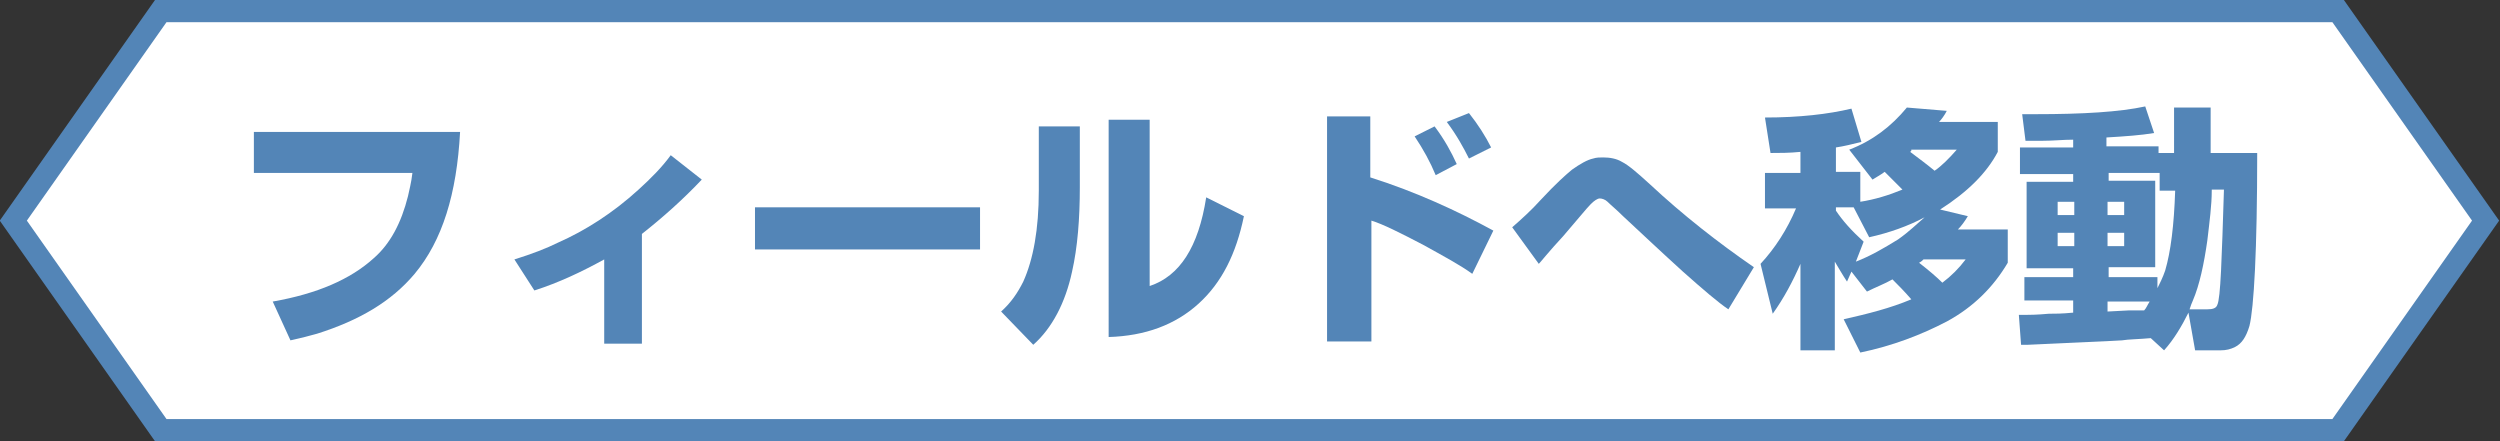 <?xml version="1.0" encoding="utf-8"?>
<!-- Generator: Adobe Illustrator 24.3.0, SVG Export Plug-In . SVG Version: 6.00 Build 0)  -->
<svg version="1.1" id="レイヤー_1" xmlns="http://www.w3.org/2000/svg" xmlns:xlink="http://www.w3.org/1999/xlink" x="0px"
	 y="0px" viewBox="0 0 225.5 39.8" style="enable-background:new 0 0 225.5 39.8;" xml:space="preserve">
<rect x="0" y="0" width="225.5" height="39.8" fill="#333333" stroke="none"/>
<style type="text/css">
	.st0{fill:#FFFFFF;}
	.st1{fill:none;stroke:#5385B7;stroke-width:2;stroke-linecap:round;stroke-miterlimit:10;}
	.st2{fill:#5385B7;}
</style>
<polygon class="st0" points="210.9,38.8 14.5,38.8 1.2,19.9 14.5,1 210.9,1 224.2,19.9 "/>
<polygon class="st1" points="210.9,38.8 14.5,38.8 1.2,19.9 14.5,1 210.9,1 224.2,19.9 "/>
<g>
	<path class="st2" d="M22.9,11.9h18.6c-0.3,5.6-1.6,9.8-4.1,12.8c-2.1,2.5-5,4.2-8.8,5.4c-0.7,0.2-1.5,0.4-2.4,0.6l-1.6-3.5
		c4-0.7,7-2,9.1-3.9c1.5-1.3,2.5-3.2,3.1-5.6c0.1-0.5,0.3-1.2,0.4-2.1H22.9V11.9z"/>
	<path class="st2" d="M57.9,21.1V31h-3.4v-7.6c-2,1.1-4.1,2.1-6.3,2.8l-1.8-2.8c1.6-0.5,2.9-1,3.9-1.5c2.5-1.1,5-2.7,7.3-4.8
		c1.1-1,2.1-2,2.9-3.1l2.8,2.2C61.6,18,59.8,19.6,57.9,21.1z"/>
	<path class="st2" d="M68.1,18.7h20.3v3.8H68.1V18.7z"/>
	<path class="st2" d="M97.4,11.6v5.3c0,2.8-0.2,5.4-0.7,7.6c-0.6,2.8-1.8,5.1-3.5,6.6l-2.9-3c0.9-0.8,1.5-1.7,2-2.7
		c0.9-2,1.4-4.7,1.4-8.2v-5.8H97.4z M103.7,10.8v15c2.7-0.9,4.4-3.5,5.1-8l3.4,1.7c-0.7,3.4-2,6-4.1,7.9c-2.1,1.9-4.8,2.9-8.1,3
		V10.8H103.7z"/>
	<path class="st2" d="M119.6,10.5h4V16c4.1,1.3,7.8,3,11.1,4.8l-1.9,3.9c-1.1-0.8-2.6-1.6-4.4-2.6c-2.1-1.1-3.7-1.9-4.7-2.2v10.9h-4
		V10.5z M129.4,11.4c0.9,1.2,1.5,2.3,2,3.4l-1.9,1c-0.5-1.2-1.1-2.3-1.9-3.5L129.4,11.4z M132.5,10.2c0.8,1,1.5,2.1,2,3.1l-2,1
		c-0.5-1-1.1-2.1-2-3.3L132.5,10.2z"/>
	<path class="st2" d="M136.4,20.5c0.8-0.7,1.7-1.5,2.6-2.5c1.3-1.4,2.3-2.3,2.8-2.7c0.7-0.5,1.4-0.9,1.9-1c0.3-0.1,0.6-0.1,0.9-0.1
		c0.6,0,1.2,0.1,1.7,0.4c0.6,0.3,1.4,1,2.5,2c3,2.8,6.2,5.3,9.4,7.5l-2.3,3.8c-0.9-0.6-2.3-1.8-4.1-3.4c-2.2-2-4-3.7-5.4-5
		c-0.6-0.6-1.1-1-1.4-1.3c-0.2-0.2-0.5-0.3-0.7-0.3c-0.2,0-0.5,0.2-0.8,0.5c-0.4,0.4-1.2,1.4-2.5,2.9c-1.3,1.4-2,2.3-2.2,2.5
		L136.4,20.5z"/>
	<path class="st2" d="M172.4,27c-0.6-0.7-1.2-1.3-1.7-1.8c-0.7,0.4-1.5,0.7-2.3,1.1l-1.4-1.8l-0.4,0.9c-0.4-0.6-0.8-1.3-1.1-1.8v8
		h-3.1v-7.8c-0.7,1.6-1.5,3.1-2.5,4.5l-1.1-4.5c1.3-1.4,2.4-3.1,3.2-5h-2.8v-3.2h3.2v-1.9c-1,0.1-1.9,0.1-2.7,0.1l-0.5-3.2
		c3.1,0,5.7-0.3,7.8-0.8l0.9,3c-0.8,0.2-1.6,0.4-2.3,0.5v2.2h2.2v2.7c1.3-0.2,2.6-0.6,3.8-1.1l-0.1-0.1c-0.6-0.6-1.1-1.1-1.5-1.5
		c-0.4,0.3-0.8,0.5-1.1,0.7l-2.1-2.7c2.1-0.8,3.8-2.1,5.2-3.8l3.6,0.3c-0.2,0.4-0.5,0.8-0.7,1h5.3v2.7c-1,1.9-2.7,3.6-5.2,5.2
		l2.5,0.6c-0.3,0.5-0.6,0.9-0.9,1.2h4.5v3c-1.3,2.2-3.1,4-5.5,5.3c-2.3,1.2-4.9,2.2-7.8,2.8l-1.5-3C168.5,28.3,170.5,27.8,172.4,27z
		 M173.6,19.6c-1.5,0.8-3.2,1.4-5,1.8l-1.4-2.7h-1.6V19c0.6,0.9,1.4,1.8,2.5,2.8l-0.7,1.8c1.3-0.5,2.5-1.2,3.8-2
		C172.2,20.9,172.9,20.2,173.6,19.6z M172.4,13.6L172.4,13.6l-0.1,0.1c0.8,0.6,1.6,1.2,2.2,1.7c0.6-0.4,1.3-1.1,2-1.9H172.4z
		 M175.2,25.5c0.8-0.6,1.5-1.3,2.1-2.1h-3.8c-0.1,0.1-0.2,0.2-0.4,0.3C174,24.4,174.7,25,175.2,25.5z"/>
	<path class="st2" d="M194,30.5c-1.1,0.1-2,0.1-2.6,0.2c-1.6,0.1-4.4,0.2-8.5,0.4l-0.6,0l-0.2-2.7c0.2,0,0.4,0,0.7,0
		c0.2,0,0.9,0,2-0.1c0.5,0,1.2,0,2.2-0.1v-1.1h-4.4V25h4.4v-0.8h-4.2v-7.8h4.2v-0.7h-4.8v-2.4h4.8v-0.7c-0.9,0-1.8,0.1-2.8,0.1
		c-0.4,0-0.9,0-1.5,0l-0.3-2.4c0.6,0,1,0,1.2,0c4.3,0,7.6-0.2,9.9-0.7l0.8,2.4c-1.2,0.2-2.6,0.3-4.3,0.4v0.8h4.7v0.6h1.4V9.7h3.3
		v4.1h4.2c0,8.8-0.3,14-0.7,15.6c-0.3,1-0.7,1.6-1.3,1.9c-0.4,0.2-0.8,0.3-1.3,0.3H198l-0.6-3.4c-0.6,1.2-1.3,2.4-2.2,3.4L194,30.5z
		 M187.1,18.2h-1.5v1.2h1.5V18.2z M187.1,21h-1.5v1.2h1.5V21z M194.5,26.2c0.3-0.6,0.6-1.2,0.8-1.8c0.5-1.7,0.8-4.1,0.9-7.2h-1.4
		v-1.6h-4.6v0.7h4.2v7.8h-4.2V25h4.4V26.2z M191.6,18.2h-1.5v1.2h1.5V18.2z M191.6,21h-1.5v1.2h1.5V21z M193.4,28
		c0.2-0.2,0.3-0.5,0.5-0.8h-3.8v0.9l1.9-0.1l0.7,0L193.4,28z M199.5,17.2c0,1.3-0.2,2.8-0.4,4.5c-0.3,2.1-0.7,4-1.3,5.4
		c-0.1,0.2-0.2,0.5-0.3,0.8h1.6c0.5,0,0.8-0.1,0.9-0.4c0.3-0.6,0.4-4.1,0.6-10.4H199.5z"/>
</g>
</svg>
